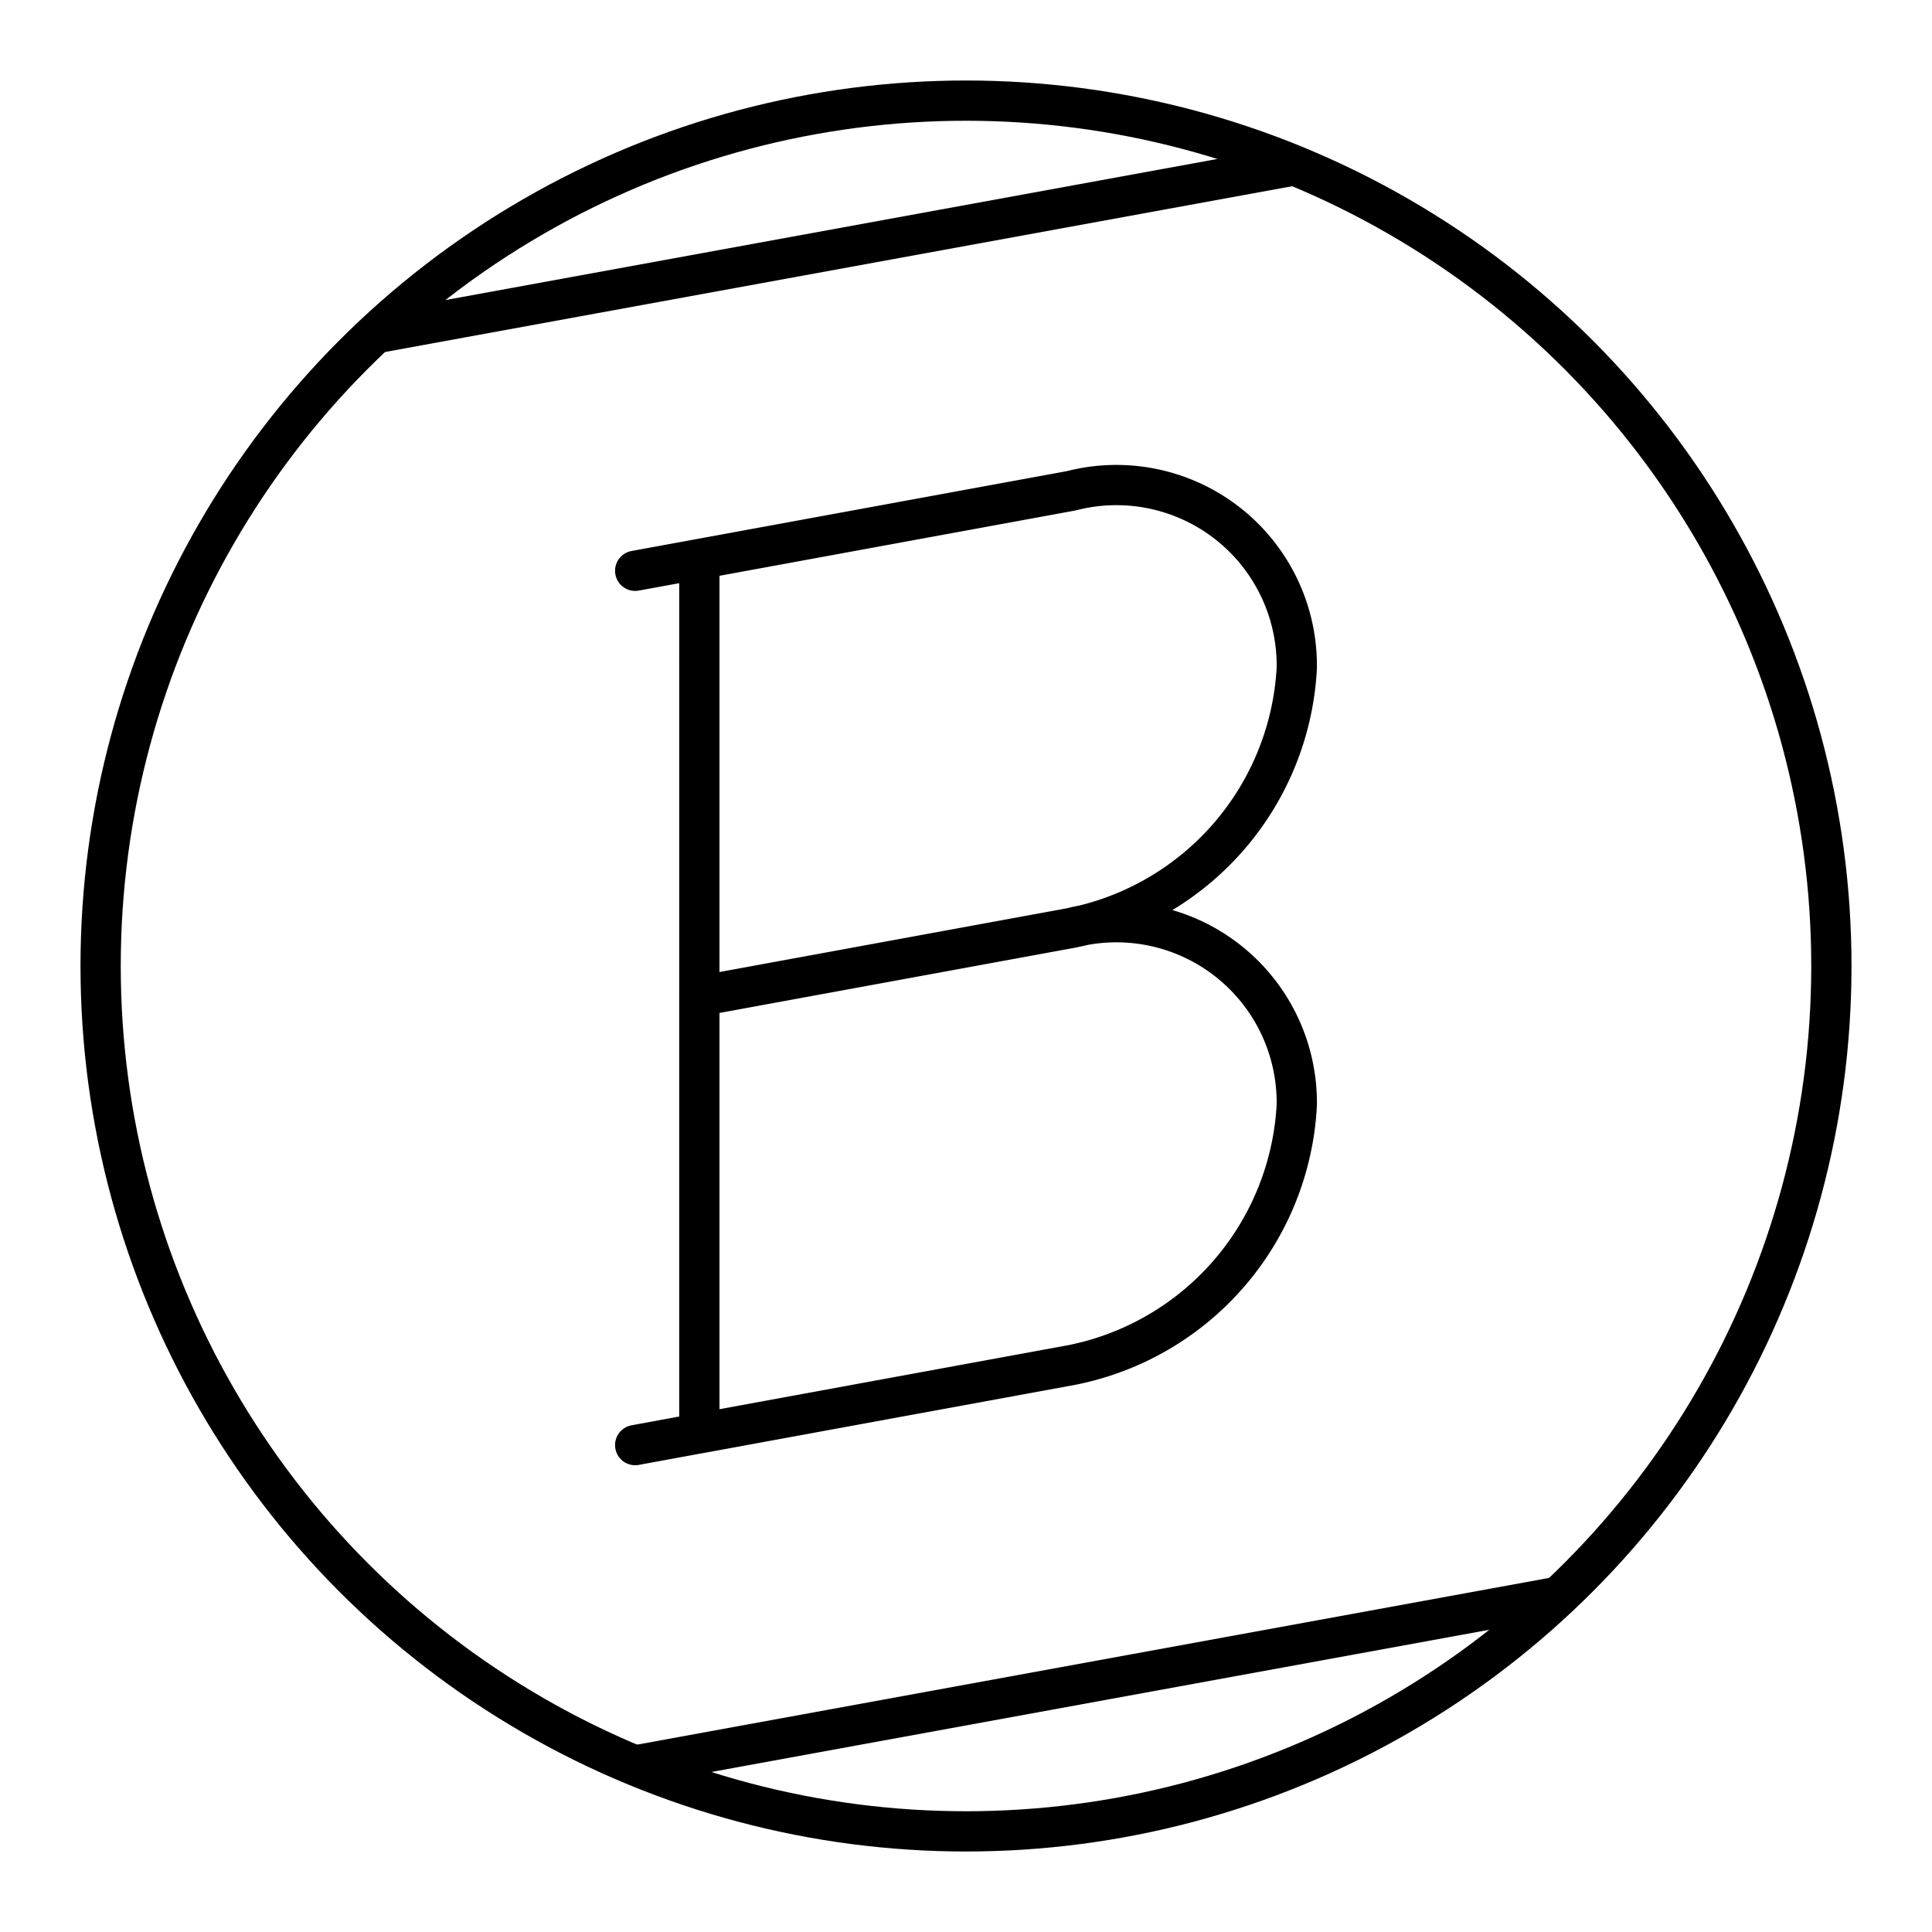 <?xml version="1.0" encoding="utf-8"?>
<!-- Generator: www.svgicons.com -->
<svg xmlns="http://www.w3.org/2000/svg" width="800" height="800" viewBox="0 0 48 48">
<circle cx="24" cy="24" r="21.5" fill="none" stroke="currentColor" stroke-linecap="round" stroke-linejoin="round"/><path fill="none" stroke="currentColor" stroke-miterlimit="5.5" d="m9.332 8.28l22.827-4.172M15.896 43.841l22.827-4.173"/><path fill="none" stroke="currentColor" stroke-linecap="round" stroke-linejoin="round" d="m26.617 23.054l-9.242 1.696m9.242-1.696a4.482 4.482 0 0 1 5.601 4.403a6.956 6.956 0 0 1-5.601 6.458l-9.242 1.696V13.889l9.242-1.696a4.482 4.482 0 0 1 5.601 4.403a6.956 6.956 0 0 1-5.601 6.458m-10.836-8.873l1.594-.292m-1.594 22.014l1.594-.293"/>
</svg>